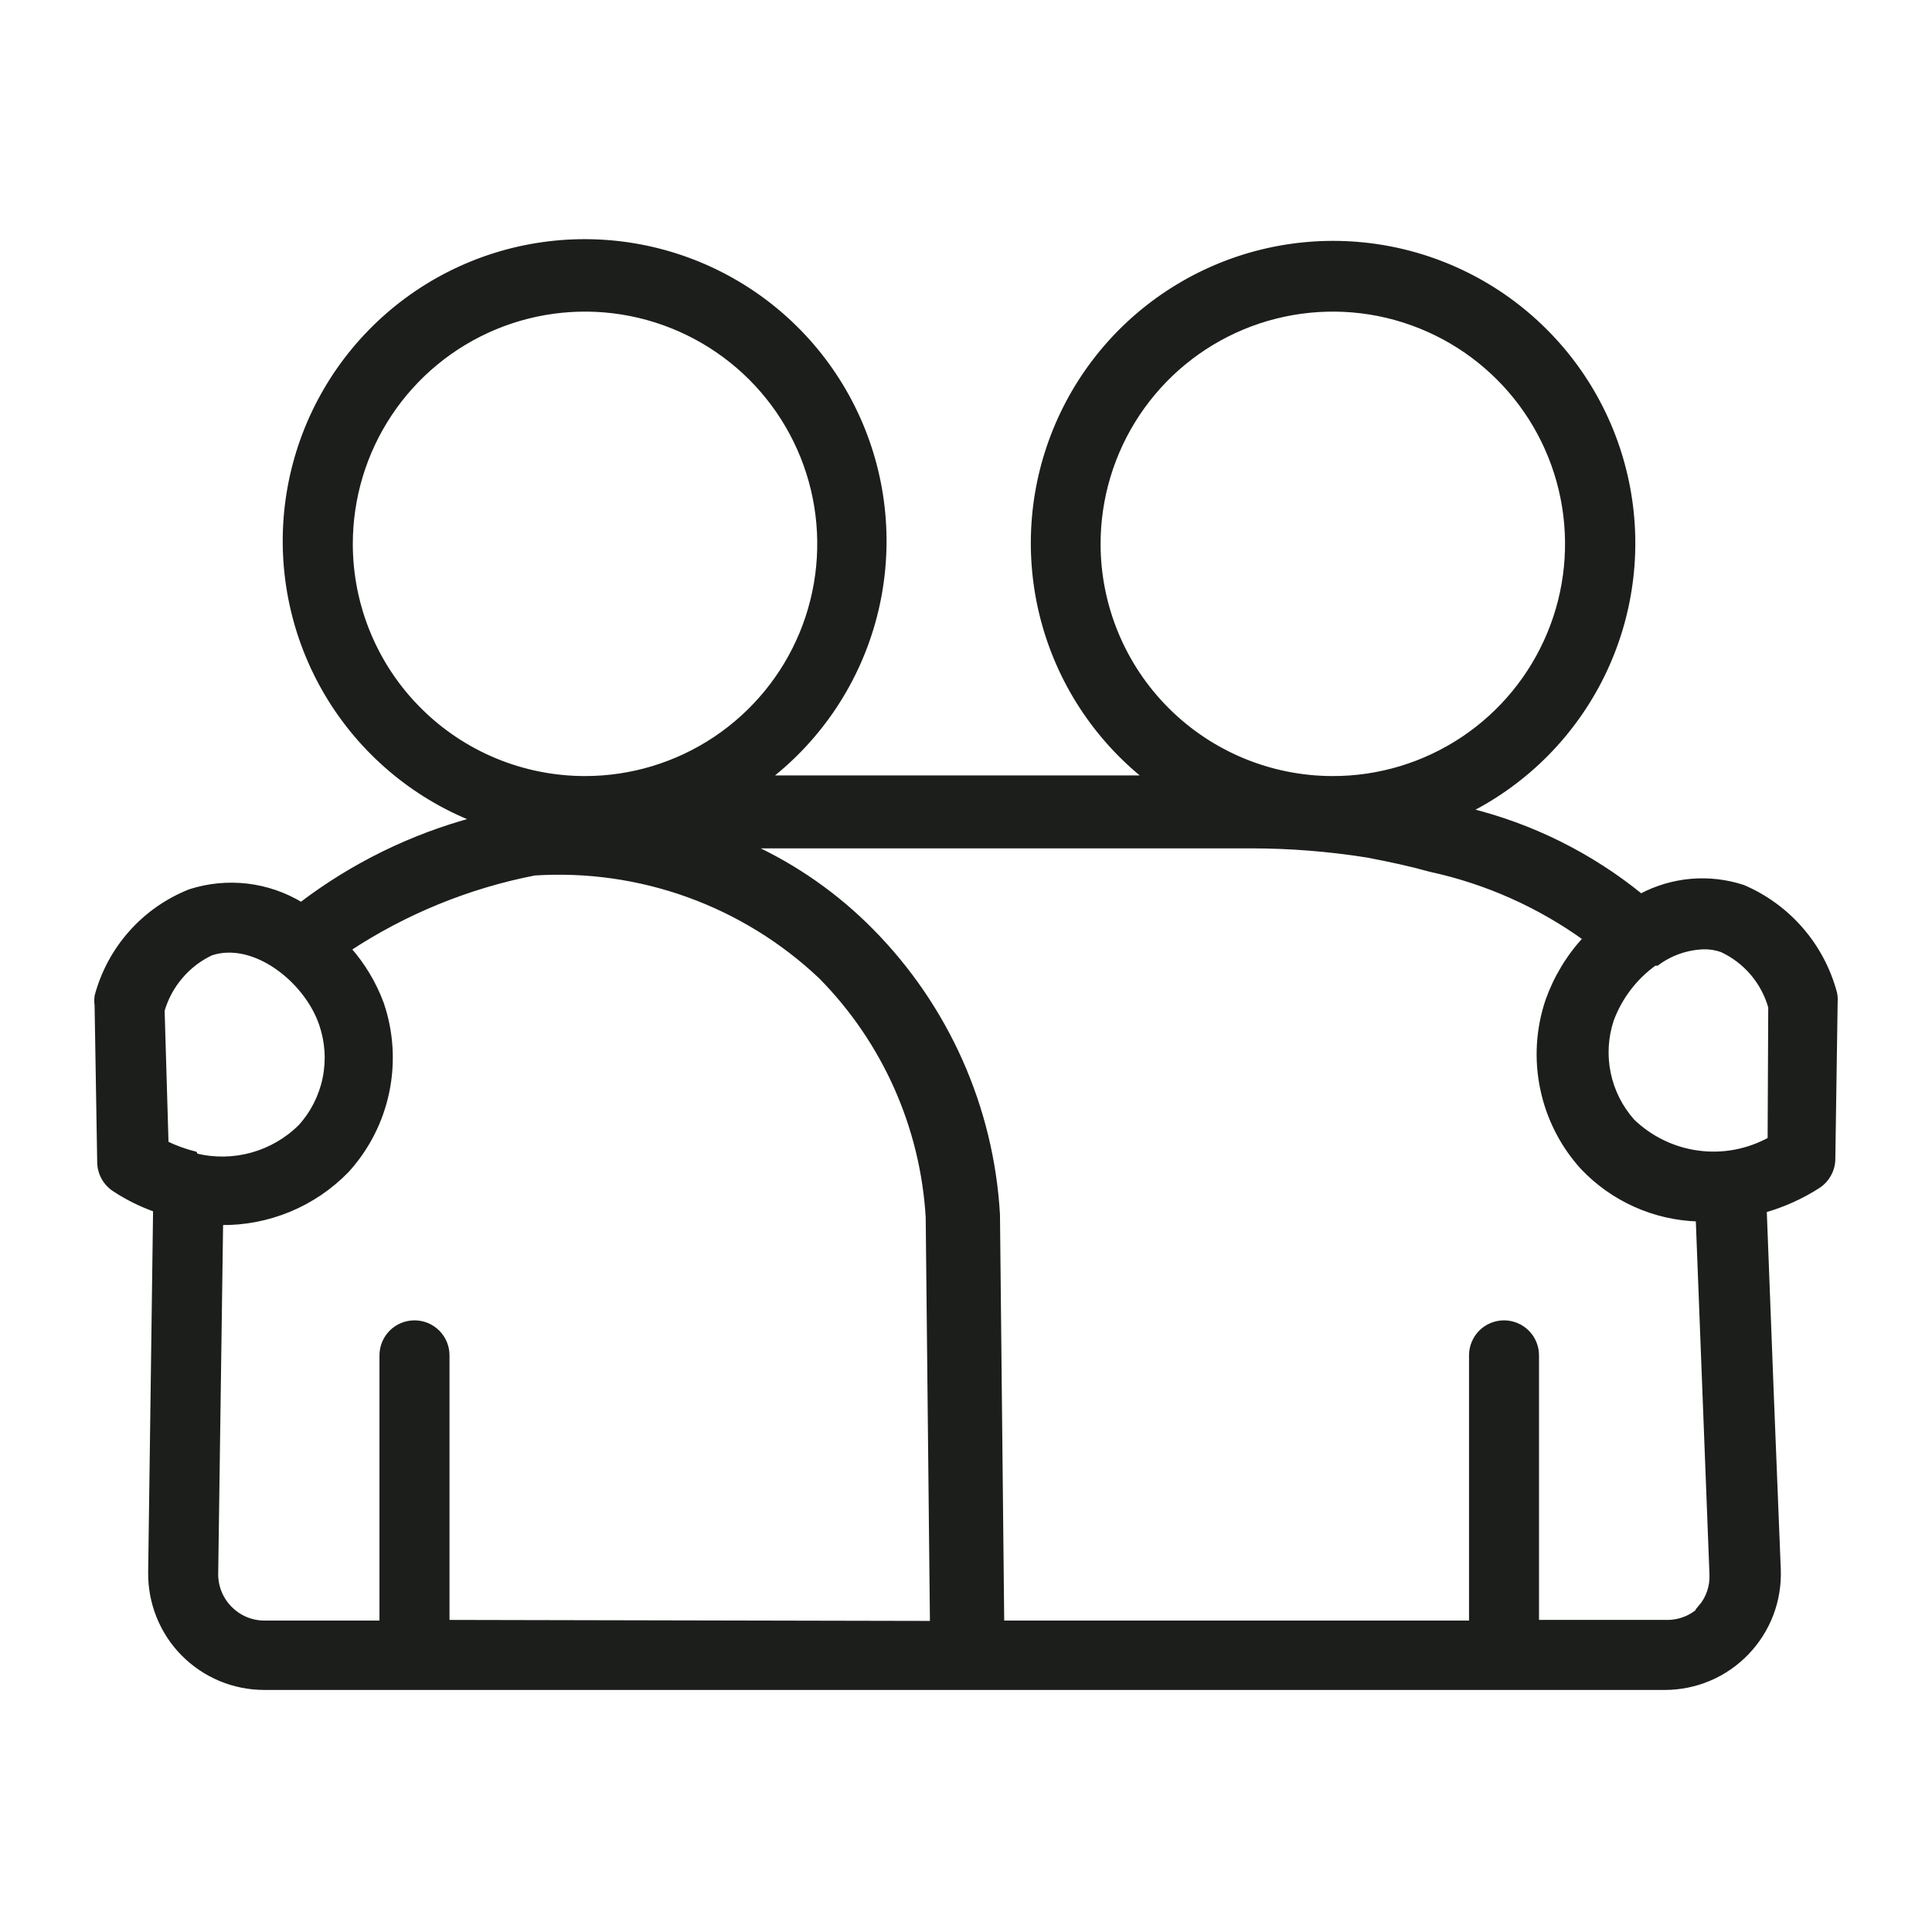 <svg width="40" height="40" viewBox="0 0 40 40" fill="none" xmlns="http://www.w3.org/2000/svg">
<path d="M37.984 20.553C37.854 20.07 37.617 19.622 37.288 19.243C36.96 18.865 36.551 18.566 36.09 18.369C35.743 18.255 35.377 18.212 35.013 18.243C34.649 18.275 34.295 18.38 33.973 18.551C32.932 17.705 31.717 17.1 30.415 16.779C31.611 16.171 32.577 15.192 33.17 13.989C33.763 12.785 33.95 11.422 33.703 10.104C33.457 8.785 32.79 7.582 31.802 6.674C30.815 5.766 29.56 5.202 28.225 5.067C26.89 4.932 25.548 5.233 24.399 5.925C23.249 6.616 22.355 7.661 21.849 8.904C21.343 10.146 21.253 11.519 21.593 12.817C21.932 14.114 22.683 15.267 23.733 16.103H22.975H20.946C19.35 16.103 18.152 16.103 17.192 16.103H15.907C16.988 15.264 17.761 14.092 18.106 12.768C18.451 11.444 18.349 10.043 17.816 8.784C17.283 7.524 16.348 6.476 15.157 5.803C13.966 5.13 12.586 4.869 11.231 5.062C9.877 5.254 8.624 5.889 7.668 6.868C6.712 7.846 6.106 9.114 5.945 10.472C5.784 11.831 6.077 13.204 6.777 14.379C7.478 15.554 8.548 16.465 9.819 16.968C8.521 17.316 7.304 17.913 6.235 18.727C5.893 18.52 5.511 18.389 5.114 18.342C4.717 18.296 4.315 18.335 3.935 18.457C3.467 18.642 3.048 18.934 2.714 19.31C2.379 19.686 2.137 20.135 2.007 20.621C1.998 20.686 1.998 20.752 2.007 20.817L2.061 24.071C2.064 24.181 2.093 24.29 2.148 24.387C2.202 24.483 2.279 24.565 2.372 24.625C2.636 24.798 2.92 24.939 3.218 25.045L3.116 32.559C3.113 32.871 3.171 33.179 3.288 33.468C3.404 33.757 3.577 34.02 3.796 34.241C4.015 34.462 4.276 34.638 4.563 34.758C4.851 34.878 5.159 34.94 5.47 34.94H34.474C34.79 34.939 35.102 34.875 35.393 34.751C35.684 34.627 35.946 34.445 36.165 34.217C36.384 33.989 36.555 33.72 36.668 33.425C36.781 33.129 36.832 32.814 36.821 32.498C36.719 30.023 36.624 27.534 36.53 25.058C36.922 24.946 37.296 24.778 37.639 24.558C37.733 24.497 37.811 24.414 37.865 24.316C37.92 24.218 37.949 24.108 37.95 23.996L37.998 20.75C38.003 20.684 37.999 20.618 37.984 20.553ZM22.738 11.267C22.737 10.306 23.021 9.366 23.554 8.566C24.087 7.766 24.845 7.143 25.733 6.774C26.621 6.406 27.598 6.309 28.541 6.496C29.483 6.684 30.349 7.146 31.029 7.826C31.708 8.505 32.171 9.371 32.358 10.314C32.545 11.257 32.449 12.234 32.08 13.121C31.712 14.009 31.088 14.768 30.289 15.301C29.489 15.834 28.549 16.118 27.588 16.116C26.302 16.114 25.07 15.603 24.161 14.694C23.252 13.785 22.74 12.552 22.738 11.267ZM7.256 11.267C7.255 10.306 7.538 9.366 8.071 8.567C8.604 7.767 9.362 7.144 10.249 6.775C11.136 6.406 12.113 6.309 13.056 6.496C13.998 6.683 14.864 7.145 15.544 7.823C16.224 8.502 16.687 9.368 16.875 10.31C17.063 11.252 16.967 12.229 16.6 13.117C16.232 14.005 15.61 14.763 14.811 15.297C14.012 15.831 13.073 16.116 12.112 16.116C10.825 16.116 9.591 15.606 8.681 14.696C7.77 13.787 7.258 12.553 7.256 11.267ZM4.036 23.888C3.831 23.836 3.632 23.764 3.441 23.672L3.36 20.919C3.435 20.662 3.564 20.423 3.738 20.22C3.911 20.015 4.126 19.85 4.368 19.735C5.254 19.437 6.343 20.29 6.654 21.203C6.778 21.563 6.804 21.95 6.728 22.324C6.652 22.697 6.477 23.044 6.221 23.326C5.942 23.604 5.596 23.804 5.217 23.91C4.838 24.015 4.439 24.022 4.057 23.928L4.036 23.888ZM9.258 33.587L9.258 28.061C9.258 27.882 9.187 27.71 9.06 27.583C8.933 27.456 8.761 27.385 8.582 27.385C8.402 27.385 8.23 27.456 8.103 27.583C7.976 27.71 7.905 27.882 7.905 28.061L7.905 33.601H5.47C5.338 33.6 5.207 33.573 5.085 33.522C4.963 33.47 4.853 33.395 4.76 33.301C4.667 33.207 4.593 33.095 4.543 32.972C4.493 32.85 4.468 32.719 4.469 32.586L4.571 25.315C5.057 25.322 5.539 25.229 5.988 25.043C6.437 24.857 6.843 24.581 7.181 24.233C7.599 23.774 7.886 23.211 8.012 22.603C8.138 21.995 8.099 21.364 7.898 20.777C7.744 20.362 7.514 19.979 7.222 19.647C8.388 18.879 9.693 18.346 11.064 18.078C12.147 18.008 13.233 18.162 14.254 18.531C15.274 18.9 16.208 19.476 16.996 20.222C18.314 21.558 19.102 23.327 19.214 25.2L19.302 33.608L9.258 33.587ZM35.238 33.283C35.145 33.379 35.034 33.456 34.91 33.508C34.787 33.56 34.655 33.587 34.521 33.587H31.815V28.061C31.815 27.882 31.744 27.71 31.617 27.583C31.49 27.456 31.318 27.385 31.139 27.385C30.96 27.385 30.788 27.456 30.661 27.583C30.534 27.71 30.463 27.882 30.463 28.061V33.601H20.743L20.655 25.146C20.528 22.933 19.597 20.843 18.037 19.268C17.316 18.537 16.468 17.944 15.535 17.516C16.008 17.516 16.549 17.516 17.206 17.516C18.166 17.516 19.377 17.516 20.98 17.516H23.009C24.172 17.516 25.099 17.516 25.904 17.516C26.708 17.516 27.511 17.58 28.305 17.706C28.799 17.8 29.204 17.888 29.617 18.003C30.773 18.254 31.864 18.74 32.823 19.431C32.479 19.802 32.215 20.239 32.045 20.716C31.847 21.304 31.809 21.935 31.937 22.542C32.064 23.15 32.351 23.713 32.769 24.172C33.393 24.829 34.251 25.213 35.157 25.241L35.441 32.593C35.453 32.845 35.369 33.092 35.204 33.283H35.238ZM36.645 23.59C36.192 23.84 35.671 23.939 35.158 23.87C34.646 23.802 34.169 23.571 33.797 23.212C33.548 22.931 33.376 22.589 33.3 22.221C33.224 21.853 33.246 21.472 33.364 21.115C33.539 20.645 33.849 20.237 34.257 19.945H34.304C34.585 19.736 34.922 19.618 35.272 19.606C35.401 19.603 35.529 19.624 35.65 19.667C35.894 19.781 36.109 19.945 36.283 20.149C36.457 20.354 36.585 20.593 36.658 20.851L36.645 23.59Z" fill="#1C1E1C" stroke="#1C1E1C" stroke-width="0.097"/>
</svg>
